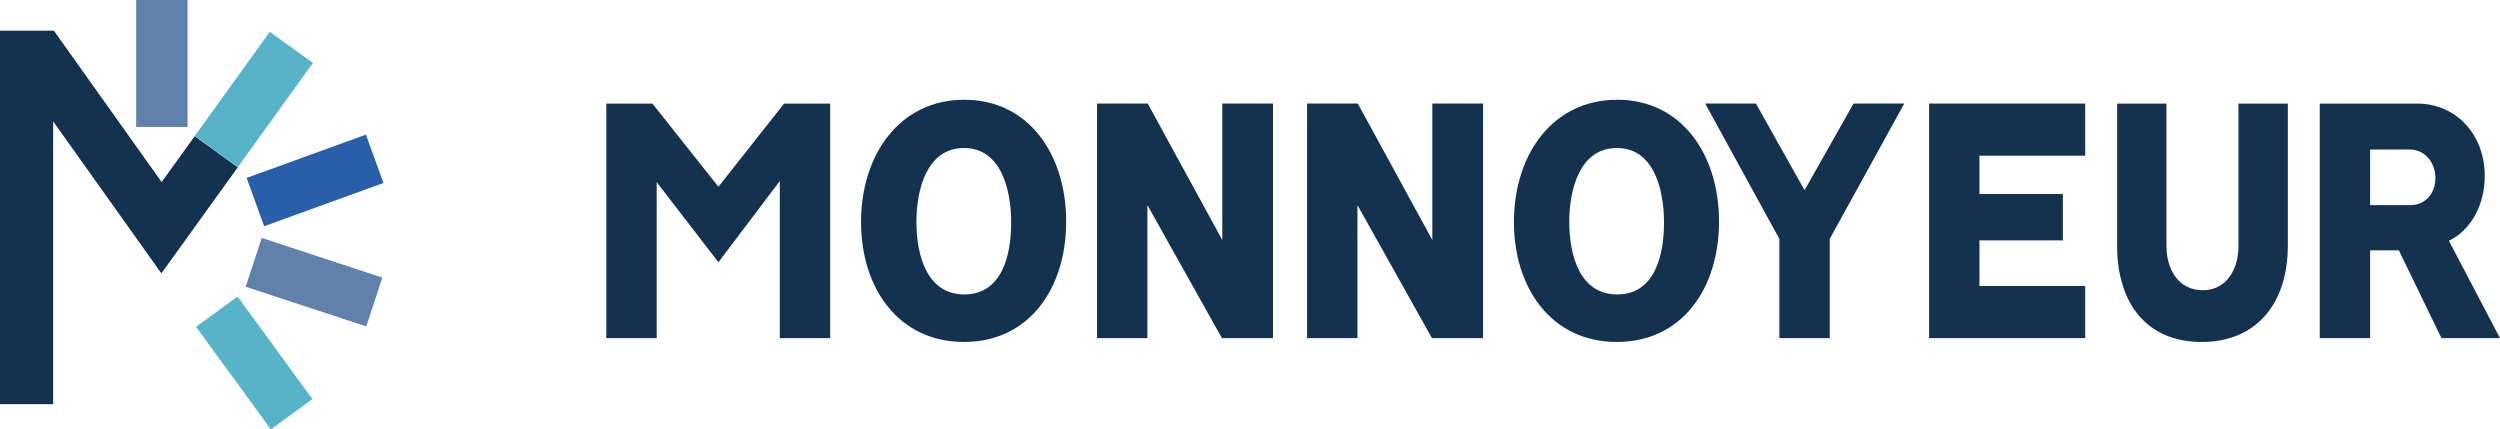 <?xml version="1.0" encoding="UTF-8"?> <svg xmlns="http://www.w3.org/2000/svg" xmlns:xlink="http://www.w3.org/1999/xlink" width="200px" height="34.35px" viewBox="0 0 200 34.35" version="1.1"><title>logo_monnoyeur_color</title><g id="Site" stroke="none" stroke-width="1" fill="none" fill-rule="evenodd"><g id="Group-6-Copy-13" transform="translate(-36, -36)"><g id="logo_monnoyeur_color" transform="translate(36, 36)"><polygon id="Fill-1" fill="#6081AC" points="10.895 10.155 15.007 10.155 15.007 0 10.895 0"></polygon><polygon id="Fill-2" fill="#295EAB" points="21.132 18.098 19.73 14.232 29.276 10.77 30.678 14.637"></polygon><polygon id="Fill-3" fill="#6081AC" points="19.655 22.942 20.939 19.036 30.586 22.207 29.301 26.113"></polygon><polygon id="Fill-4" fill="#57B4C8" points="15.683 26.147 21.668 34.35 24.99 31.926 19.005 23.723"></polygon><polygon id="Fill-5" fill="#57B4C8" points="19.032 13.365 15.581 10.878 21.582 2.547 25.034 5.034"></polygon><polygon id="Fill-6" fill="#13324F" points="0 2.455 0 32.338 4.254 32.338 4.254 9.712 10.304 18.209 12.91 21.871 15.536 18.225 19.024 13.384 15.571 10.898 12.931 14.563 4.312 2.456 4.254 2.498 4.254 2.455"></polygon><polygon id="Fill-7" fill="#13324F" points="62.726 8.286 66.416 8.286 66.416 27.051 62.385 27.051 62.385 14.479 57.474 20.979 52.535 14.571 52.535 27.051 48.504 27.051 48.504 8.286 52.194 8.286 57.474 14.939"></polygon><g id="Group-24" transform="translate(68.884, 7.979)" fill="#13324F"><path d="M4.429,9.781 C4.429,12.356 5.224,15.576 8.262,15.576 C11.299,15.576 12.009,12.388 12.009,9.842 C12.009,7.083 11.157,3.863 8.233,3.863 C5.309,3.863 4.429,7.083 4.429,9.781 M16.409,9.75 C16.409,15.086 13.456,19.378 8.233,19.378 C3.009,19.378 0,15.086 0,9.781 C0,4.384 3.095,0 8.262,0 C13.4,0 16.409,4.354 16.409,9.75" id="Fill-8"></path><polygon id="Fill-10" points="28.898 11.222 28.898 0.306 32.958 0.306 32.958 19.072 28.87 19.072 22.908 8.432 22.908 19.072 18.877 19.072 18.877 0.306 22.937 0.306"></polygon><polygon id="Fill-12" points="45.702 11.222 45.702 0.306 49.761 0.306 49.761 19.072 45.674 19.072 39.712 8.432 39.712 19.072 35.681 19.072 35.681 0.306 39.741 0.306"></polygon><path d="M56.658,9.781 C56.658,12.356 57.453,15.576 60.491,15.576 C63.528,15.576 64.237,12.388 64.237,9.842 C64.237,7.083 63.386,3.863 60.462,3.863 C57.538,3.863 56.658,7.083 56.658,9.781 M68.638,9.75 C68.638,15.086 65.686,19.378 60.462,19.378 C55.239,19.378 52.23,15.086 52.23,9.781 C52.23,4.384 55.324,0 60.491,0 C65.63,0 68.638,4.354 68.638,9.75" id="Fill-14"></path><polygon id="Fill-16" points="83.456 0.306 77.495 11.13 77.495 19.072 73.464 19.072 73.464 11.13 67.531 0.306 71.591 0.306 75.48 7.236 79.398 0.306"></polygon><polygon id="Fill-18" points="96.144 7.543 96.144 11.252 89.473 11.252 89.473 14.902 97.932 14.902 97.932 19.071 85.442 19.071 85.442 0.306 97.932 0.306 97.932 4.476 89.473 4.476 89.473 7.543"></polygon><path d="M100.486,11.682 L100.486,0.307 L104.432,0.307 L104.432,11.682 C104.432,13.613 105.426,15.239 107.328,15.239 C109.231,15.239 110.195,13.583 110.195,11.682 L110.195,0.307 L114.142,0.307 L114.142,11.682 C114.142,16.25 111.672,19.379 107.243,19.379 C102.9,19.379 100.486,16.343 100.486,11.682" id="Fill-20"></path><path d="M123.933,3.986 L120.726,3.986 L120.726,8.431 L123.933,8.431 C125.154,8.431 125.949,7.482 125.949,6.255 C125.949,4.997 125.068,3.986 123.933,3.986 M127.028,11.283 L131.116,19.071 L126.431,19.071 L123.025,12.05 L120.726,12.05 L120.726,19.071 L116.695,19.071 L116.695,0.307 L124.472,0.307 C127.624,0.307 129.895,2.79 129.895,6.101 C129.895,8.309 128.873,10.394 127.028,11.283" id="Fill-22"></path></g></g></g></g></svg> 
